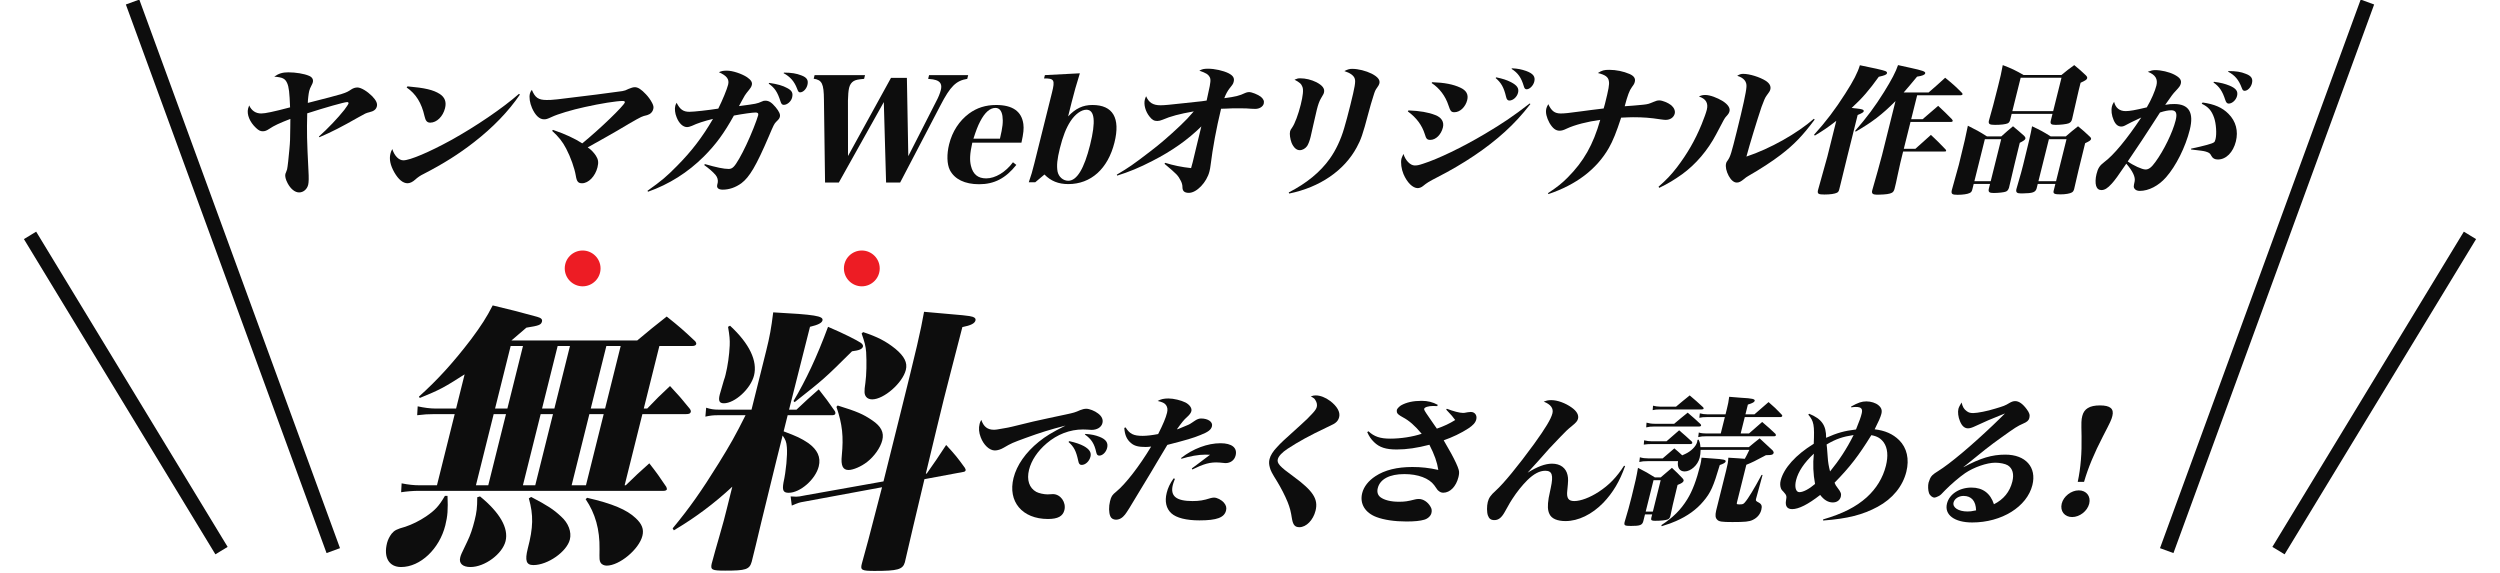 <svg width="349" height="80" viewBox="0 0 349 80" fill="none" xmlns="http://www.w3.org/2000/svg">
<g clip-path="url(#clip0_3535_65569)">
<path d="M18.509 0.283L46.526 76.866" stroke="#0D0D0D" stroke-width="2" stroke-miterlimit="10"/>
<path d="M4.194 32.859L30.923 76.864" stroke="#0D0D0D" stroke-width="2" stroke-miterlimit="10"/>
</g>
<g clip-path="url(#clip1_3535_65569)">
<path d="M330.491 0.283L302.474 76.866" stroke="#0D0D0D" stroke-width="2" stroke-miterlimit="10"/>
<path d="M344.806 32.859L318.077 76.864" stroke="#0D0D0D" stroke-width="2" stroke-miterlimit="10"/>
</g>
<path d="M44.576 19.16L44.52 19.062C45.781 17.937 47.163 16.482 48.069 15.337C48.4 14.89 48.622 14.56 48.651 14.444C48.681 14.328 48.6 14.25 48.46 14.25C48.08 14.25 45.346 15.026 42.888 15.822C42.82 18.5 42.844 19.528 43.059 23.798C43.123 24.826 43.103 25.466 43.021 25.796C42.866 26.417 42.355 26.864 41.755 26.864C41.175 26.864 40.576 26.379 40.154 25.583C39.88 25.078 39.761 24.593 39.838 24.283C39.853 24.224 39.853 24.224 39.951 23.992C40 23.875 40.059 23.72 40.078 23.642C40.151 23.351 40.322 21.779 40.4 20.828C40.505 19.683 40.499 19.548 40.523 17.685L40.534 16.598C38.984 17.2 38.237 17.549 37.611 17.976C37.203 18.247 36.984 18.325 36.684 18.325C36.344 18.325 36.113 18.209 35.74 17.859C34.863 17.044 34.429 15.977 34.632 15.162C34.652 15.084 34.706 14.948 34.784 14.716C35.12 15.453 35.703 15.841 36.463 15.841C37.023 15.841 38.141 15.608 40.496 14.987C40.414 12.911 40.338 12.173 40.083 11.591C39.797 10.97 39.461 10.796 38.285 10.699C38.917 10.252 39.455 10.097 40.255 10.097C41.275 10.097 42.467 10.291 43.134 10.582C43.571 10.757 43.769 11.087 43.672 11.475C43.633 11.63 43.633 11.63 43.476 11.941C43.333 12.193 43.22 12.484 43.167 12.697C43.075 13.066 42.972 13.959 42.971 14.366C48.225 13.027 48.225 13.027 49.04 12.484C49.304 12.309 49.608 12.212 49.888 12.212C50.408 12.212 51.257 12.736 51.963 13.435C52.518 14.017 52.712 14.444 52.61 14.851C52.503 15.278 52.181 15.531 51.567 15.666C51.053 15.802 51.053 15.802 50.053 16.365C47.629 17.743 46.344 18.403 44.576 19.16Z" fill="#0D0D0D"/>
<path d="M56.768 12.212L56.887 12.057C59.333 12.271 60.486 12.542 61.401 13.124C62.104 13.59 62.345 14.23 62.127 15.104C61.837 16.268 60.964 17.122 60.064 17.122C59.624 17.122 59.407 16.87 59.266 16.229C58.851 14.366 58.065 13.105 56.768 12.212ZM72.445 13.105L72.581 13.202C71.001 15.531 68.814 17.801 66.186 19.839C64.075 21.488 61.892 22.866 59.138 24.283C58.685 24.496 58.273 24.787 57.96 25.078C57.598 25.408 57.214 25.583 56.894 25.583C56.254 25.583 55.625 25.059 55.052 24.069C54.483 23.06 54.311 22.226 54.51 21.43C54.563 21.217 54.612 21.1 54.764 20.809C55.067 21.76 55.672 22.381 56.312 22.381C57.233 22.381 59.963 21.217 62.929 19.587C66.408 17.665 70.167 15.104 72.445 13.105Z" fill="#0D0D0D"/>
<path d="M77.078 18.267L77.192 18.131C78.887 18.713 80.162 19.295 81.283 20.013C83.716 18.034 87.114 14.754 87.23 14.289C87.259 14.172 87.139 14.095 86.919 14.095C86.079 14.095 83.852 14.444 81.606 14.948C79.829 15.337 77.864 15.919 76.977 16.346C76.39 16.617 76.24 16.656 75.94 16.656C75.3 16.656 74.72 16.093 74.272 15.084C73.956 14.347 73.844 13.59 73.975 13.066C74.023 12.872 74.097 12.736 74.246 12.542C74.695 13.629 75.152 13.959 76.312 13.959C77.152 13.959 77.232 13.959 83.241 13.202C86.508 12.775 86.508 12.775 86.882 12.717C87.281 12.639 87.306 12.62 87.76 12.406C88.118 12.251 88.398 12.173 88.638 12.173C89.058 12.173 89.54 12.484 90.171 13.163C90.504 13.512 90.817 13.939 91.046 14.386C91.234 14.754 91.261 14.968 91.198 15.22C91.121 15.531 90.938 15.783 90.659 15.938C90.45 16.055 90.3 16.093 89.876 16.191C89.537 16.268 88.631 16.773 86.163 18.247C85.442 18.655 84.083 19.451 82.043 20.576C82.475 20.848 82.903 21.294 83.192 21.741C83.522 22.265 83.58 22.672 83.411 23.351C83.096 24.613 82.154 25.583 81.254 25.583C80.714 25.583 80.512 25.35 80.38 24.516C80.212 23.506 79.664 21.935 79.039 20.751C78.526 19.761 77.975 19.082 77.078 18.267Z" fill="#0D0D0D"/>
<path d="M90.459 26.767L90.393 26.631C92.411 25.195 93.046 24.651 94.519 23.157C96.522 21.139 98.031 19.179 99.534 16.598C98.322 16.889 97.32 17.219 96.593 17.568C96.368 17.665 96.089 17.743 95.909 17.743C95.349 17.743 94.78 17.219 94.453 16.365C94.228 15.822 94.163 15.201 94.269 14.774C94.293 14.677 94.347 14.541 94.456 14.347C94.923 15.278 95.381 15.608 96.241 15.608C96.861 15.608 98.939 15.375 100.272 15.162C100.872 13.959 101.485 12.464 101.645 11.824C101.833 11.067 101.474 10.582 100.36 10.078C100.764 9.903 100.973 9.864 101.493 9.864C102.273 9.864 103.547 10.291 104.286 10.776C104.849 11.164 105.047 11.494 104.955 11.863C104.887 12.135 104.818 12.251 104.214 12.989C104.041 13.202 103.938 13.377 103.642 13.92C103.608 13.978 103.573 14.036 103.16 14.813C105.642 14.483 105.642 14.483 106.359 14.172C106.543 14.075 106.668 14.056 106.848 14.056C107.328 14.056 107.71 14.289 108.281 14.968C108.756 15.55 108.954 15.958 108.872 16.288C108.809 16.54 108.75 16.617 108.353 17.006C108.085 17.277 108.006 17.432 107.325 19.043C105.554 23.177 104.627 24.729 103.494 25.583C102.689 26.165 101.792 26.476 100.892 26.476C100.552 26.476 100.311 26.398 100.19 26.243C100.073 26.068 100.077 25.971 100.194 25.505C100.261 25.156 100.162 24.748 99.9 24.438C99.531 23.992 98.952 23.506 98.308 23.041L98.402 22.905C100.006 23.371 101.053 23.584 101.713 23.584C102.233 23.584 102.52 23.312 103.191 22.148C103.826 21.042 104.549 19.509 105.19 17.898C105.445 17.277 105.782 16.326 105.84 16.093C105.908 15.822 105.777 15.705 105.477 15.705C105.057 15.705 103.669 15.899 102.451 16.132C101.071 18.616 99.949 20.149 98.268 21.838C96.032 24.069 93.395 25.738 90.459 26.767ZM107.303 11.669L107.388 11.572C108.544 11.746 109.256 11.941 109.889 12.29C110.561 12.639 110.734 12.989 110.575 13.629C110.444 14.153 109.903 14.638 109.423 14.638C109.183 14.638 109.072 14.521 108.949 14.133C108.533 12.833 108.153 12.271 107.303 11.669ZM109.386 10.213L109.446 10.136C110.466 10.136 111.177 10.252 111.869 10.524C112.656 10.815 112.879 11.203 112.715 11.863C112.575 12.426 112.119 12.891 111.699 12.891C111.499 12.891 111.423 12.794 111.269 12.367C110.881 11.358 110.32 10.718 109.386 10.213Z" fill="#0D0D0D"/>
<path d="M123.38 14.25L117.098 25.486H115.178L115.022 13.92C115.003 11.669 114.749 11.164 113.593 10.99L113.718 10.485H120.758L120.628 11.009C119.769 11.087 119.474 11.145 119.17 11.32C118.862 11.514 118.649 11.805 118.538 12.251C118.437 12.659 118.387 13.338 118.373 14.036L118.383 21.779L124.382 10.873H126.602L126.798 21.799L130.635 14.269C131.004 13.59 131.225 13.027 131.341 12.562C131.52 11.844 131.311 11.397 130.664 11.184C130.424 11.106 130.118 11.048 129.568 11.009L129.699 10.485H135.159L135.028 11.009C133.465 11.261 132.671 12.038 131.284 14.716L125.658 25.486H123.698L123.38 14.25Z" fill="#0D0D0D"/>
<path d="M142.593 19.916H135.733C135.386 21.469 135.348 22.342 135.545 23.157C135.83 24.341 136.529 24.904 137.669 24.904C138.949 24.904 140.387 24.03 141.411 22.653L141.879 23.021C140.394 24.884 138.806 25.719 136.686 25.719C134.686 25.719 133.26 25.02 132.6 23.739C132.188 22.905 132.147 21.547 132.5 20.13C132.945 18.345 133.913 16.87 135.264 15.861C136.367 15.046 137.604 14.657 139.064 14.657C141.364 14.657 142.622 15.55 142.861 17.316C142.942 17.956 142.887 18.577 142.593 19.916ZM135.893 19.354H139.593C139.97 17.762 140.054 17.025 139.942 16.191C139.826 15.453 139.503 15.065 138.963 15.065C138.203 15.065 137.488 15.686 136.833 16.947C136.494 17.588 136.244 18.267 135.893 19.354Z" fill="#0D0D0D"/>
<path d="M145.807 24.36L144.516 25.447H143.616C143.967 24.438 144.113 23.933 144.394 22.808L146.856 12.93C147.297 11.164 147.175 10.931 145.75 10.951L145.866 10.485L150.749 10.233C150.228 11.921 149.956 12.853 149.598 14.289L149.109 16.249C150.17 15.123 151.186 14.657 152.506 14.657C155.366 14.657 156.431 16.482 155.579 19.897C154.665 23.565 152.293 25.699 149.133 25.699C147.753 25.699 146.699 25.272 145.807 24.36ZM151.661 15.317C150.941 15.317 150.086 15.938 149.44 16.928C148.818 17.898 148.382 19.004 147.956 20.712C147.574 22.245 147.496 23.118 147.633 23.933C147.784 24.69 148.409 25.234 149.129 25.234C150.329 25.234 151.345 23.565 152.177 20.227C152.995 16.947 152.821 15.317 151.661 15.317Z" fill="#0D0D0D"/>
<path d="M155.954 24.516L155.908 24.38C157.575 23.39 158.152 23.002 160.626 21.1C161.858 20.169 163.258 18.965 164.751 17.549C165.619 16.714 165.887 16.443 166.65 15.55C164.662 15.899 163.42 16.229 162.299 16.714C162.03 16.831 161.776 16.889 161.556 16.889C161.116 16.889 160.834 16.734 160.471 16.268C159.905 15.569 159.647 14.599 159.816 13.92C159.86 13.745 159.913 13.61 159.997 13.435C160.374 14.328 160.962 14.696 162.002 14.696C162.542 14.696 163.322 14.619 165.255 14.405C165.71 14.347 166.264 14.289 166.879 14.23C167.678 14.153 167.968 14.114 168.447 14.036C168.591 13.377 168.63 13.221 168.702 12.853C169.006 11.552 169.047 11.067 168.88 10.776C168.661 10.369 168.365 10.194 167.427 9.864C167.82 9.651 168.055 9.592 168.655 9.592C169.575 9.592 170.767 9.864 171.48 10.213C172.138 10.543 172.351 10.893 172.225 11.397C172.152 11.688 172.113 11.766 171.682 12.29C171.356 12.717 171.139 13.105 170.909 13.707C172.502 13.493 172.991 13.377 173.853 12.969C173.948 12.911 174.222 12.853 174.362 12.853C174.762 12.853 175.615 13.202 176.018 13.512C176.38 13.823 176.508 14.114 176.421 14.463C176.314 14.89 175.817 15.201 175.237 15.201C175.117 15.201 174.902 15.181 174.662 15.181C174.136 15.123 173.816 15.123 172.816 15.123C171.976 15.123 171.976 15.123 171.186 15.162C170.766 15.162 170.766 15.162 170.462 15.181C169.799 17.918 169.292 20.673 168.997 23.06C168.955 23.39 168.922 23.604 168.839 23.933C168.462 25.447 167.054 26.922 165.974 26.922C165.334 26.922 165.057 26.67 165.067 26.068C165.07 25.816 164.972 25.486 164.835 25.234C164.429 24.457 164.333 24.36 162.565 22.866L162.659 22.73C163.772 23.08 164.969 23.332 166.275 23.468C166.402 23.041 166.484 22.711 166.504 22.633C166.523 22.556 166.89 21.003 167.001 20.557C167.451 18.674 167.451 18.674 167.707 17.646C165.847 19.489 163.591 21.081 160.887 22.459C159.05 23.41 157.58 24.011 155.954 24.516Z" fill="#0D0D0D"/>
<path d="M180.713 11.126C181.071 10.97 181.201 10.931 181.501 10.931C182.261 10.931 183.053 11.126 183.766 11.475C184.614 11.921 184.963 12.367 184.828 12.911C184.779 13.105 184.779 13.105 184.4 13.745C184.192 14.095 184.016 14.56 183.828 15.317C183.745 15.647 183.586 16.365 183.331 17.471C183.152 18.267 183.032 18.83 182.959 19.121C182.834 19.625 182.653 20.11 182.49 20.363C182.238 20.731 181.84 20.964 181.44 20.964C180.98 20.964 180.592 20.596 180.311 19.955C180.107 19.412 180.001 18.713 180.093 18.345C180.136 18.17 180.171 18.112 180.388 17.801C180.764 17.258 181.238 15.996 181.582 14.619C181.891 13.377 181.984 12.523 181.821 12.135C181.668 11.708 181.421 11.494 180.713 11.126ZM179.97 27.019L179.909 26.864C182.408 25.583 184.32 24.011 185.645 22.148C186.475 20.984 187.192 19.47 187.649 17.879C187.887 17.083 188.169 16.035 188.512 14.657C189.141 12.135 189.265 11.397 189.127 10.99C188.998 10.543 188.47 10.175 187.673 9.922C188.131 9.689 188.37 9.612 188.77 9.612C189.61 9.612 190.682 9.884 191.501 10.291C192.35 10.737 192.683 11.164 192.562 11.649C192.519 11.824 192.45 11.941 192.262 12.212C191.99 12.581 191.936 12.717 191.727 13.396C191.473 14.172 191.279 14.871 191.017 15.841C190.256 18.733 189.983 19.509 189.396 20.576C187.648 23.817 184.248 26.146 179.97 27.019Z" fill="#0D0D0D"/>
<path d="M199.857 11.591L199.926 11.475C201.651 11.533 202.853 11.766 203.857 12.232C204.7 12.62 205.02 13.182 204.821 13.978C204.584 14.929 203.821 15.666 203.041 15.666C202.601 15.666 202.474 15.531 202.202 14.696C201.782 13.415 200.958 12.309 199.857 11.591ZM196.53 15.55L196.623 15.414C198.209 15.472 199.416 15.686 200.344 16.055C201.242 16.384 201.622 17.025 201.428 17.801C201.182 18.791 200.438 19.528 199.678 19.528C199.238 19.528 199.092 19.392 198.911 18.752C198.511 17.471 197.747 16.443 196.53 15.55ZM213.545 14.444L213.646 14.521C212.439 16.074 211.398 17.2 210.078 18.403C207.592 20.673 204.325 22.866 200.681 24.729C199.441 25.369 199.227 25.505 198.651 25.971C198.448 26.146 198.139 26.262 197.919 26.262C197.219 26.262 196.432 25.486 195.927 24.302C195.637 23.623 195.509 22.691 195.645 22.148C195.683 21.993 195.767 21.818 195.929 21.488C196.171 22.361 196.867 23.099 197.487 23.099C197.847 23.099 198.057 23.06 198.69 22.847C200.755 22.187 204.116 20.576 207.286 18.694C209.798 17.2 211.215 16.249 213.545 14.444ZM208.791 10.893L208.875 10.796C209.787 10.99 210.343 11.164 210.946 11.475C211.794 11.921 212.073 12.329 211.918 12.95C211.773 13.532 211.227 14.036 210.707 14.036C210.467 14.036 210.326 13.881 210.242 13.493C209.942 12.212 209.566 11.552 208.791 10.893ZM211.01 9.612L211.07 9.534C211.9 9.573 212.411 9.689 213.038 9.903C214.046 10.272 214.359 10.699 214.185 11.397C214.045 11.96 213.539 12.464 213.119 12.464C212.919 12.464 212.808 12.348 212.725 12.038C212.365 10.834 211.925 10.194 211.01 9.612Z" fill="#0D0D0D"/>
<path d="M216.151 27.097L216.105 26.961C217.373 26.126 218.048 25.583 218.822 24.807C221.088 22.536 222.408 20.207 223.394 16.734C221.636 16.967 219.82 17.432 218.71 17.956C218.276 18.17 217.997 18.247 217.717 18.247C217.177 18.247 216.759 17.918 216.308 17.161C215.897 16.404 215.731 15.705 215.866 15.162C215.91 14.987 215.964 14.851 216.141 14.541C216.584 15.492 217.037 15.841 217.877 15.841C218.397 15.841 218.972 15.783 220.814 15.531C222.078 15.356 222.138 15.356 223.871 15.143C223.954 14.89 223.978 14.793 224.056 14.483C224.559 12.464 224.688 11.785 224.6 11.339C224.525 10.757 224.102 10.446 223.065 10.194C223.637 9.825 223.936 9.748 224.656 9.748C225.616 9.748 226.643 9.961 227.491 10.33C228.103 10.602 228.336 10.951 228.22 11.417C228.152 11.688 228.083 11.805 227.782 12.212C227.485 12.6 227.206 13.318 226.809 14.832C227.233 14.813 228.867 14.677 229.382 14.619C230.081 14.541 230.171 14.502 230.819 14.23C231.222 14.056 231.392 14.017 231.652 14.017C232.072 14.017 232.87 14.347 233.287 14.677C233.7 15.026 233.889 15.472 233.792 15.861C233.662 16.384 233.174 16.734 232.534 16.734C232.354 16.734 232.199 16.714 231.774 16.656C230.387 16.443 229.386 16.365 227.966 16.365C227.546 16.365 227.262 16.384 226.312 16.423C225.639 18.48 225.169 19.645 224.597 20.654C222.897 23.623 220.035 25.796 216.151 27.097Z" fill="#0D0D0D"/>
<path d="M231.632 26.223L231.531 26.068C232.658 25.078 233.282 24.419 234.108 23.351C235.538 21.469 236.622 19.606 237.539 17.374C237.906 16.462 238.16 15.764 238.272 15.317C238.504 14.386 238.134 13.784 237.171 13.474C237.47 13.318 237.684 13.26 238.064 13.26C238.704 13.26 239.712 13.629 240.527 14.133C241.231 14.599 241.55 15.084 241.438 15.531C241.375 15.783 241.277 15.938 240.95 16.288C240.756 16.501 240.722 16.559 239.575 18.752C238.399 20.984 236.73 22.944 234.827 24.322C233.733 25.098 232.882 25.622 231.632 26.223ZM253.217 16.579L253.328 16.695C251.647 18.946 250.457 20.188 248.579 21.624C247.416 22.517 245.721 23.623 244.019 24.593C243.785 24.729 243.686 24.807 243.482 24.981C243.03 25.35 242.776 25.486 242.456 25.486C242.056 25.486 241.658 25.156 241.328 24.554C240.988 23.914 240.848 23.274 240.964 22.808C241.003 22.653 241.007 22.633 241.22 22.342C241.571 21.818 241.697 21.391 242.466 18.306C243.299 14.968 243.761 12.872 243.805 12.135C243.874 11.378 243.424 10.854 242.512 10.582C242.845 10.369 243.06 10.31 243.36 10.31C244.24 10.31 245.669 10.757 246.498 11.281C247.031 11.63 247.249 12.038 247.138 12.484C247.085 12.697 246.981 12.872 246.595 13.377C246.417 13.61 246.226 14.056 245.908 14.929C245.289 16.773 244.208 20.305 243.801 21.857C247.092 20.77 250.909 18.616 253.217 16.579Z" fill="#0D0D0D"/>
<path d="M262.744 21.605L264.612 14.114C262.742 15.996 261.336 17.064 259.047 18.383L258.976 18.267C260.601 16.404 261.738 14.89 263.006 12.853C264.077 11.126 264.648 10.039 264.965 9.088C265.741 9.263 266.347 9.398 266.728 9.476C268.396 9.845 268.822 9.981 268.759 10.233C268.706 10.446 268.392 10.582 267.623 10.699C266.737 11.766 266.42 12.154 265.752 12.911H269.232C270.274 12.018 270.587 11.727 271.544 10.854C272.642 11.746 272.954 12.018 273.912 12.989C273.968 13.085 273.978 13.124 273.969 13.163C273.949 13.241 273.835 13.299 273.735 13.299H267.635L266.803 16.637H268.403C269.366 15.822 269.649 15.569 270.567 14.774C271.409 15.569 271.671 15.802 272.483 16.637C272.574 16.753 272.614 16.831 272.595 16.909C272.58 16.967 272.486 17.025 272.386 17.025H266.706L265.772 20.77H267.392C268.141 20.091 268.866 19.431 269.556 18.83C270.463 19.683 270.735 19.955 271.608 20.867C271.664 20.964 271.694 21.003 271.679 21.061C271.66 21.139 271.595 21.158 271.355 21.158H265.675L265.564 21.605C265.322 22.575 265.293 22.691 264.879 24.593C264.682 25.544 264.682 25.544 264.469 26.398C264.381 26.67 264.287 26.805 264.123 26.902C263.819 27.077 263.24 27.155 262.295 27.174C262.195 27.174 262.195 27.174 261.995 27.174C261.975 27.174 261.975 27.174 261.955 27.174C261.455 27.174 261.259 27 261.351 26.631C261.356 26.611 261.365 26.573 261.38 26.514C261.778 25.156 262.55 22.381 262.744 21.605ZM253.352 18.927L253.241 18.81C254.866 17.025 256.206 15.259 257.588 13.085C258.768 11.242 259.314 10.175 259.64 9.107C261.508 9.476 262.851 9.787 263.197 9.922C263.377 10 263.453 10.097 263.424 10.213C263.371 10.427 263.127 10.524 262.278 10.718C260.929 12.6 259.973 13.707 258.494 15.065C259.701 15.201 259.891 15.24 260.052 15.317C260.142 15.356 260.198 15.453 260.178 15.531C260.14 15.686 259.931 15.802 259.328 16.055L257.881 21.857L256.933 25.738C256.89 25.913 256.837 26.126 256.759 26.437C256.691 26.709 256.602 26.825 256.443 26.902C256.144 27.058 255.5 27.155 254.68 27.155C253.86 27.155 253.684 27.058 253.785 26.573C254.091 25.505 254.091 25.505 255.101 21.857L256.344 16.87C255.202 17.762 254.6 18.17 253.352 18.927Z" fill="#0D0D0D"/>
<path d="M280.826 15.899L280.623 16.714C280.551 17.006 280.437 17.141 280.277 17.219C279.984 17.355 279.304 17.432 278.504 17.432C277.744 17.432 277.573 17.316 277.64 16.889C278.092 15.317 278.387 14.211 278.91 12.115C279.287 10.602 279.37 10.272 279.585 9.088C280.899 9.592 281.29 9.787 282.481 10.466H287.781C288.536 9.845 288.784 9.651 289.565 9.088C290.31 9.709 290.526 9.884 291.171 10.505C291.348 10.679 291.399 10.796 291.365 10.931C291.322 11.106 291.172 11.223 290.45 11.552C290.334 12.018 290.237 12.406 290.179 12.639C290.097 12.969 289.788 14.289 289.267 16.617C289.18 16.967 289.046 17.102 288.777 17.219C288.488 17.335 287.624 17.432 286.964 17.432C286.344 17.432 286.198 17.297 286.28 16.889L286.526 15.899H280.826ZM282.084 10.854L280.923 15.511H286.623L287.784 10.854H282.084ZM275.528 25.68L275.344 26.417C275.267 26.728 275.178 26.844 274.973 26.941C274.675 27.097 273.99 27.194 273.27 27.194C272.51 27.194 272.359 27.077 272.47 26.553C273.373 23.332 273.383 23.293 273.46 22.983C274.162 20.169 274.524 18.558 274.715 17.549C275.925 18.151 276.277 18.345 277.383 19.043H279.383C280.082 18.403 280.306 18.228 281.016 17.627C281.731 18.209 281.922 18.403 282.532 18.927C282.708 19.101 282.774 19.237 282.745 19.354C282.706 19.509 282.533 19.645 281.96 19.936C281.549 21.585 281.017 23.798 280.452 26.223C280.34 26.514 280.246 26.65 280.022 26.747C279.798 26.844 279.013 26.941 278.333 26.941C277.733 26.941 277.562 26.825 277.624 26.417L277.808 25.68H275.528ZM277.086 19.431L275.625 25.292H277.905L279.366 19.431H277.086ZM284.468 25.68L284.308 26.32C284.138 26.844 283.784 26.98 282.359 27C282.299 27 282.259 27 282.219 27C282.159 27 282.119 27 282.099 27C281.559 27 281.398 26.844 281.484 26.417C282.165 24.089 282.257 23.72 282.426 23.041C283.166 20.072 283.495 18.674 283.676 17.627C284.875 18.189 285.227 18.383 286.283 19.043H288.383C289.147 18.383 289.375 18.189 290.096 17.627C290.841 18.247 291.057 18.422 291.703 19.043C291.884 19.198 291.935 19.315 291.911 19.412C291.867 19.587 291.698 19.703 291.085 19.994C290.461 22.497 289.78 25.311 289.544 26.417C289.466 26.65 289.397 26.767 289.233 26.864C288.974 27.019 288.345 27.135 287.645 27.135C286.805 27.135 286.609 27.038 286.681 26.67L286.928 25.68H284.468ZM286.026 19.431L284.565 25.292H287.025L288.486 19.431H286.026Z" fill="#0D0D0D"/>
<path d="M309 11.514L309.064 11.417C310.07 11.552 310.576 11.688 311.213 11.941C312.157 12.329 312.455 12.736 312.291 13.396C312.145 13.978 311.604 14.463 311.124 14.463C310.904 14.463 310.763 14.308 310.65 13.959C310.255 12.736 309.835 12.096 309 11.514ZM311.037 10L311.097 9.922C312.117 9.922 312.832 10.019 313.52 10.31C314.307 10.602 314.531 10.99 314.366 11.649C314.231 12.193 313.77 12.678 313.35 12.678C313.17 12.678 313.054 12.581 312.951 12.271C312.517 11.126 312.007 10.524 311.037 10ZM298.921 16.404C297.402 17.122 297.402 17.122 296.824 17.432C296.521 17.607 296.326 17.665 296.126 17.665C295.686 17.665 295.319 17.374 295.069 16.773C294.778 16.093 294.687 15.414 294.837 14.813C294.886 14.619 294.96 14.483 295.127 14.211C295.334 15.065 295.883 15.511 296.743 15.511C297.303 15.511 298.077 15.375 299.694 14.987C300.315 13.939 300.84 12.717 301.033 11.941C301.261 11.028 300.891 10.427 299.832 10.019C300.296 9.845 300.53 9.787 300.87 9.787C301.71 9.787 302.788 10.039 303.516 10.408C304.294 10.815 304.567 11.164 304.441 11.669C304.369 11.96 304.27 12.115 303.725 12.697C303.318 13.124 303.224 13.26 302.261 14.638C302.825 14.541 303.03 14.521 303.53 14.521C305.57 14.521 306.295 15.705 305.695 18.112C305.095 20.518 303.772 23.177 302.38 24.748C301.345 25.932 299.966 26.65 298.706 26.65C298.406 26.65 298.15 26.553 298.014 26.379C297.827 26.165 297.831 26.068 297.995 25.331C298.125 24.729 297.748 23.914 296.834 22.847C295.664 24.574 295.238 25.156 294.797 25.641C294.218 26.282 293.815 26.534 293.355 26.534C292.995 26.534 292.743 26.34 292.62 25.952C292.497 25.564 292.521 24.904 292.671 24.302C292.875 23.487 293.106 23.118 293.747 22.633C295.069 21.663 296.906 19.431 298.921 16.404ZM297.032 22.536C297.776 23.08 299.031 23.662 299.511 23.662C299.971 23.662 300.344 23.371 300.892 22.614C302.074 21.003 303.303 18.48 303.719 16.811C303.966 15.822 303.792 15.395 303.112 15.395C302.672 15.395 302.188 15.492 301.535 15.705C301.115 16.346 301.115 16.346 300.394 17.471C299.062 19.528 299.062 19.528 297.032 22.536ZM307.36 14.483L307.483 14.308C309.125 14.541 310.229 15.007 311.106 15.899C312.13 16.928 312.491 18.286 312.128 19.742C311.746 21.275 310.759 22.265 309.619 22.265C309.179 22.265 308.898 22.109 308.72 21.779C308.517 21.391 308.416 21.314 307.915 21.158C307.579 21.061 307.209 21.023 305.868 20.867L305.877 20.751C307.714 20.363 308.831 20.052 309.055 19.878C309.174 19.8 309.218 19.703 309.291 19.412C309.47 18.694 309.373 17.238 309.091 16.443C308.743 15.434 308.273 14.91 307.36 14.483Z" fill="#0D0D0D"/>
<path d="M136.991 58.615C137.299 59.546 137.848 59.992 138.728 59.992C139.008 59.992 139.172 59.973 140.326 59.76C140.91 59.663 140.91 59.663 144.233 58.847C144.762 58.731 148.086 57.994 148.8 57.858C149.898 57.625 150.092 57.567 150.79 57.256C151.059 57.14 151.398 57.062 151.638 57.062C152.078 57.062 152.826 57.353 153.294 57.722C153.817 58.11 154.021 58.576 153.9 59.061C153.755 59.643 153.163 60.012 152.383 60.012C152.243 60.012 152.028 59.992 151.772 59.973C151.537 59.954 151.337 59.954 151.177 59.954C149.357 59.954 147.588 60.633 146.113 61.894C144.843 62.981 143.983 64.262 143.654 65.581C143.301 66.998 143.68 68.124 144.665 68.667C145.036 68.861 145.738 69.016 146.238 69.016C146.338 69.016 146.478 69.016 146.643 68.997C146.787 68.977 146.887 68.977 146.987 68.977C148.047 68.977 148.862 70.122 148.591 71.209C148.378 72.063 147.681 72.451 146.301 72.451C142.701 72.451 140.666 70.025 141.489 66.726C141.934 64.941 143.179 63.156 145.032 61.661C146.005 60.885 146.786 60.4 148.753 59.41C146.552 59.973 145.206 60.4 143.182 61.137C141.333 61.817 141.223 61.855 140.123 62.496C139.701 62.748 139.247 62.884 138.887 62.884C138.127 62.884 137.315 62.127 136.906 61.04C136.651 60.381 136.601 59.779 136.756 59.158C136.799 58.983 136.848 58.867 136.991 58.615ZM149.162 61.7L149.271 61.584C150.143 61.778 150.824 62.011 151.317 62.282C152.105 62.729 152.374 63.175 152.229 63.757C152.069 64.398 151.524 64.902 151.004 64.902C150.724 64.902 150.602 64.747 150.524 64.339C150.227 62.962 149.933 62.379 149.162 61.7ZM151.443 60.652L151.523 60.575C152.368 60.633 152.899 60.749 153.501 60.982C154.394 61.331 154.733 61.817 154.554 62.535C154.409 63.117 153.928 63.602 153.468 63.602C153.228 63.602 153.117 63.486 153.039 63.156C152.779 61.953 152.363 61.293 151.443 60.652Z" fill="#0D0D0D"/>
<path d="M156.951 59.74L157.13 59.663C157.703 60.575 158.235 60.846 159.515 60.846C160.095 60.846 160.879 60.749 161.678 60.594C162.386 59.197 162.739 58.343 162.918 57.625C163.034 57.159 162.976 56.829 162.769 56.538C162.557 56.267 162.291 56.131 161.609 55.975C162.052 55.723 162.476 55.626 163.116 55.626C163.836 55.626 164.873 55.878 165.496 56.189C166.079 56.499 166.418 56.985 166.316 57.392C166.253 57.644 166.07 57.897 165.683 58.246C165.301 58.576 164.984 58.964 164.307 59.915L164.322 59.934C164.382 59.934 164.382 59.934 165.722 59.371C166.056 59.236 166.101 59.216 166.897 58.673C167.135 58.518 167.42 58.421 167.66 58.421C168.66 58.421 169.339 58.906 169.189 59.507C169.068 59.992 168.67 60.303 167.584 60.73C166.473 61.176 165.739 61.39 162.96 62.108C162.521 62.826 162.521 62.826 161.451 64.63C160.791 65.756 160.791 65.756 158.99 68.725C157.748 70.821 157.323 71.481 157.056 71.83C156.675 72.315 156.257 72.548 155.777 72.548C155.417 72.548 155.106 72.354 154.998 72.063C154.784 71.558 154.772 70.724 154.961 69.967C155.13 69.288 155.258 69.094 155.835 68.628C157.116 67.58 159.03 65.116 160.702 62.341C160.333 62.379 160.188 62.399 159.948 62.399C158.948 62.399 158.382 62.263 157.918 61.875C157.319 61.39 157.019 60.749 156.951 59.74ZM164.916 64.048L164.885 63.932C166.55 62.632 168.578 61.875 170.378 61.875C171.978 61.875 172.759 62.515 172.493 63.583C172.328 64.242 171.786 64.65 171.066 64.65C170.986 64.65 170.986 64.65 170.246 64.572C170.091 64.553 169.931 64.553 169.771 64.553C169.171 64.553 168.626 64.65 168.013 64.863C167.619 64.999 167.51 65.038 166.444 65.543L166.383 65.387C166.676 65.174 166.676 65.174 167.068 64.883L168.917 63.486C168.642 63.466 168.422 63.466 168.262 63.466C167.322 63.466 166.108 63.68 164.916 64.048ZM163.834 66.784L164.02 66.843C163.853 67.27 163.78 67.483 163.727 67.697C163.34 69.249 164.186 69.948 166.466 69.948C167.406 69.948 168.03 69.851 168.987 69.54C169.157 69.501 169.326 69.463 169.466 69.463C169.906 69.463 170.509 69.773 170.867 70.181C171.16 70.53 171.258 70.86 171.157 71.267C170.91 72.257 169.873 72.645 167.433 72.645C165.613 72.645 164.22 72.296 163.52 71.655C162.804 70.996 162.571 70.006 162.871 68.803C163.045 68.104 163.306 67.541 163.834 66.784Z" fill="#0D0D0D"/>
<path d="M182.989 55.335C183.318 55.219 183.443 55.199 183.683 55.199C184.303 55.199 185.05 55.49 185.689 55.975C186.665 56.713 187.122 57.528 186.948 58.227C186.871 58.537 186.703 58.809 186.479 58.983C186.301 59.139 186.136 59.236 185.14 59.701C182.804 60.807 181.252 61.661 179.745 62.651C178.979 63.156 178.488 63.68 178.382 64.106C178.242 64.669 178.63 65.116 180.562 66.513C183.319 68.531 184.053 69.676 183.652 71.287C183.323 72.606 182.356 73.596 181.396 73.596C180.796 73.596 180.528 73.305 180.372 72.49C180.177 71.267 180.079 70.937 179.752 70.084C179.379 69.171 178.84 68.124 178.273 67.192C177.558 66.047 177.37 65.678 177.272 65.271C177.143 64.825 177.13 64.475 177.227 64.087C177.357 63.563 177.718 63 178.288 62.399C178.942 61.7 178.942 61.7 181.652 59.255C182.292 58.692 182.773 58.207 183.268 57.664C183.6 57.295 183.758 57.062 183.821 56.81C183.894 56.519 183.836 56.189 183.649 55.898C183.496 55.626 183.461 55.607 182.989 55.335Z" fill="#0D0D0D"/>
<path d="M201.889 57.179L201.978 57.062C202.891 57.411 203.753 57.644 204.233 57.644C204.393 57.644 204.393 57.644 204.917 57.547C205.002 57.528 205.207 57.508 205.327 57.508C205.887 57.508 206.231 57.974 206.086 58.556C205.974 59.003 205.642 59.371 204.996 59.798C203.992 60.458 202.722 61.06 201.54 61.467L202.57 63.272C203.118 64.281 203.51 65.116 203.634 65.581C203.722 65.873 203.704 66.183 203.598 66.61C203.274 67.91 202.436 68.783 201.476 68.783C201.216 68.783 201 68.686 200.788 68.492C200.703 68.434 200.703 68.434 200.217 67.735C199.499 66.765 197.964 66.183 196.044 66.183C193.984 66.183 192.65 66.882 192.336 68.143C192.2 68.686 192.334 69.113 192.701 69.404C193.239 69.812 194.161 70.045 195.281 70.045C196.101 70.045 196.496 69.987 197.564 69.715C197.713 69.676 197.898 69.657 198.078 69.657C198.678 69.657 199.332 70.084 199.692 70.724C199.879 71.015 199.907 71.306 199.825 71.636C199.723 72.044 199.311 72.412 198.837 72.548C198.254 72.723 197.474 72.8 196.334 72.8C194.714 72.8 193.228 72.587 192.149 72.179C190.559 71.578 189.794 70.316 190.161 68.842C190.384 67.949 191.032 67.114 192.012 66.474C193.305 65.62 195.031 65.193 197.171 65.193C198.391 65.193 199.482 65.31 200.789 65.601C200.62 64.514 200.257 63.486 199.545 62.088C197.834 62.535 196.381 62.748 194.981 62.748C193.461 62.748 192.573 62.457 191.817 61.72C191.383 61.293 191.135 60.924 190.865 60.322L191.034 60.206C191.831 60.943 192.658 61.234 194.058 61.234C195.538 61.234 197.201 60.982 198.467 60.555C197.513 59.41 196.707 58.712 195.858 58.265C195.296 57.955 195.079 57.78 195.012 57.567C194.992 57.489 194.985 57.276 195 57.217C195.043 57.043 195.336 56.752 195.574 56.596C196.321 56.169 197.274 55.956 198.454 55.956C199.314 55.956 200.011 56.131 200.714 56.519L200.63 56.694C200.47 56.694 200.195 56.674 200.055 56.674C199.415 56.674 198.871 56.849 198.818 57.062C198.784 57.198 198.851 57.334 199.498 58.265C200.04 59.061 200.04 59.061 200.247 59.352C200.424 59.604 200.424 59.604 200.586 59.837C201.593 59.488 202.341 59.139 203.146 58.634C202.772 58.13 202.727 58.071 201.889 57.179Z" fill="#0D0D0D"/>
<path d="M226.715 65.019L226.865 65.057C226.108 67.212 225.156 68.783 223.827 70.181C222.241 71.811 220.329 72.742 218.549 72.742C217.409 72.742 216.611 72.412 216.311 71.772C216.046 71.228 216.021 70.608 216.197 69.501C216.235 69.269 216.235 69.269 216.495 68.065C216.87 66.319 216.68 65.717 215.72 65.717C214.94 65.717 214.114 66.144 213.211 67.037C212.492 67.755 211.77 68.647 211.118 69.657C210.861 70.045 210.861 70.045 210.034 71.52C209.605 72.276 209.183 72.606 208.623 72.606C208.123 72.606 207.871 72.412 207.707 71.947C207.554 71.52 207.551 70.646 207.692 70.084C207.837 69.501 208.114 69.113 208.808 68.492C209.89 67.522 211.93 65.038 214.149 61.991C215.771 59.74 216.52 58.498 216.719 57.703C216.893 57.004 216.473 56.441 215.505 56.072C215.949 55.898 216.138 55.859 216.578 55.859C217.418 55.859 218.537 56.267 219.402 56.888C220.116 57.392 220.421 57.935 220.29 58.459C220.212 58.77 220.014 59.003 219.463 59.449C218.837 59.954 218.52 60.264 217.816 61.002C216.304 62.574 216.304 62.574 214.769 64.32C213.832 65.349 213.832 65.349 213.253 65.989C214.625 65.135 215.707 64.728 216.667 64.728C217.827 64.728 218.617 65.329 218.83 66.319C218.94 66.843 218.932 67.115 218.793 68.473C218.667 69.54 218.946 69.948 219.766 69.948C220.666 69.948 221.947 69.463 223.14 68.686C224.617 67.735 225.698 66.61 226.715 65.019Z" fill="#0D0D0D"/>
<path d="M230.091 63.99H232.111C232.801 63.389 233.029 63.194 233.739 62.593C234.268 63.039 234.268 63.039 234.837 63.563C234.972 63.505 234.972 63.505 235.221 63.389C236.053 63.02 236.767 62.321 236.922 61.7C236.941 61.623 236.965 61.526 236.974 61.409L237.124 61.37C237.307 61.758 237.333 61.894 237.383 62.418H244.143C244.798 61.875 245.002 61.7 245.648 61.196C246.444 61.933 246.706 62.166 247.467 62.884C247.588 63.039 247.624 63.136 247.595 63.253C247.575 63.33 247.496 63.408 247.426 63.447C247.337 63.486 247.187 63.524 247.047 63.524C246.927 63.524 246.742 63.544 246.522 63.544C245.044 64.339 244.566 64.572 243.788 64.883L242.482 70.122C242.414 70.394 242.449 70.413 242.849 70.413C243.269 70.413 243.379 70.375 243.577 70.142C244.048 69.618 244.94 68.124 245.915 66.299H246.055L245.148 69.618C245.148 69.618 245.143 69.637 245.138 69.657C245.08 69.889 245.141 69.967 245.497 70.142C245.919 70.375 246.016 70.627 245.881 71.17C245.726 71.791 245.3 72.296 244.668 72.587C244.189 72.82 243.615 72.878 241.835 72.878C240.355 72.878 239.949 72.82 239.702 72.529C239.465 72.276 239.427 71.947 239.572 71.287C239.823 70.278 239.823 70.278 240.031 69.443L240.965 65.698C241.217 64.689 241.24 64.514 241.275 63.893C242.496 63.971 242.931 63.99 243.576 64.048C243.837 63.563 243.946 63.369 244.206 62.806H237.406C237.39 63.272 237.362 63.544 237.27 63.913C237.019 64.922 236.036 65.814 235.176 65.814C234.476 65.814 234.112 65.271 234.254 64.378H229.994C229.494 64.378 229.249 64.398 228.845 64.495L228.93 63.835C229.301 63.951 229.671 63.99 230.091 63.99ZM243.665 57.838H244.925C245.769 57.101 246.047 56.868 246.891 56.131C247.711 56.849 247.958 57.062 248.685 57.838C248.781 57.935 248.821 58.013 248.807 58.071C248.787 58.149 248.668 58.227 248.568 58.227H243.568L242.997 60.516H244.157C244.926 59.837 245.184 59.604 245.999 58.906C246.84 59.624 247.086 59.837 247.863 60.575C247.898 60.672 247.924 60.73 247.914 60.769C247.895 60.846 247.8 60.905 247.7 60.905H238.14C237.72 60.905 237.475 60.924 237.071 61.021L237.151 60.381C237.467 60.478 237.837 60.516 238.237 60.516H240.217L240.788 58.227H238.228C237.848 58.227 237.583 58.246 237.224 58.324L237.299 57.703C237.674 57.8 237.945 57.838 238.325 57.838H240.885L241.078 57.062C241.248 56.383 241.305 56.072 241.394 55.393C242.14 55.452 242.71 55.49 243.08 55.529C244.601 55.607 245.017 55.704 244.954 55.956C244.91 56.131 244.697 56.267 244.003 56.48L243.665 57.838ZM230.71 57.256L230.765 56.635C231.045 56.713 231.431 56.771 231.791 56.771H233.971C234.805 56.072 235.058 55.859 235.883 55.199C236.709 55.898 236.955 56.111 237.751 56.849C237.812 56.926 237.838 56.985 237.823 57.043C237.804 57.12 237.714 57.159 237.534 57.159H231.694C231.254 57.159 231.049 57.179 230.71 57.256ZM229.81 59.663L229.854 59.003C230.21 59.1 230.556 59.158 230.976 59.158H233.716C234.525 58.479 234.803 58.246 235.603 57.606C236.393 58.285 236.64 58.498 237.386 59.197C237.462 59.294 237.487 59.352 237.473 59.41C237.453 59.488 237.339 59.546 237.219 59.546H230.879C230.419 59.546 230.234 59.566 229.81 59.663ZM229.47 62.069L229.52 61.467C229.936 61.564 230.226 61.603 230.586 61.603H232.646C233.435 60.924 233.669 60.711 234.408 60.07C235.199 60.749 235.446 60.963 236.176 61.642C236.232 61.739 236.258 61.797 236.243 61.855C236.224 61.933 236.109 61.991 235.969 61.991H230.489C230.129 61.991 229.904 62.011 229.47 62.069ZM229.641 71.811L229.399 72.781C229.248 73.305 228.959 73.421 227.679 73.421C226.799 73.421 226.699 73.344 226.79 72.897C227.286 71.228 227.456 70.627 227.78 69.327C228.279 67.328 228.467 66.493 228.662 65.31C229.726 65.853 230.043 66.028 231.028 66.649H231.828C232.493 66.067 232.717 65.892 233.402 65.31C234.082 65.95 234.294 66.144 234.894 66.784C235.02 66.92 235.056 67.017 235.027 67.134C234.979 67.328 234.74 67.483 234.187 67.697C233.496 70.549 233.418 70.86 233.188 72.024C233.12 72.296 233.006 72.432 232.827 72.509C232.558 72.626 231.858 72.703 231.038 72.703C230.578 72.703 230.458 72.626 230.51 72.335L230.641 71.811H229.641ZM230.831 67.037L229.738 71.423H230.738L231.831 67.037H230.831ZM231.97 73.46L231.928 73.305C233.55 72.257 234.641 71.17 235.548 69.695C236.254 68.55 236.822 67.076 237.364 64.902C237.46 64.514 237.479 64.359 237.535 63.893C238.221 63.951 238.771 63.99 239.106 64.01C240.622 64.106 240.963 64.184 240.9 64.436C240.861 64.592 240.582 64.747 240.079 64.922C239.194 67.91 238.816 68.783 237.771 70.006C236.83 71.132 235.563 72.044 233.969 72.742C233.406 72.994 232.967 73.15 231.97 73.46Z" fill="#0D0D0D"/>
<path d="M252.435 57.877L252.564 57.761C254.305 58.479 254.942 59.371 254.927 61.118C256.456 60.439 257.449 60.148 259.097 59.954C259.622 58.654 259.758 58.265 259.889 57.741C260.058 57.062 259.841 56.81 259.061 56.81C258.841 56.81 258.716 56.829 258.427 56.868L258.416 56.752C259.391 56.208 259.895 56.034 260.555 56.034C261.175 56.034 261.861 56.247 262.239 56.577C262.652 56.926 262.765 57.276 262.639 57.78C262.528 58.227 262.214 58.925 261.702 59.934C263.123 60.09 264.243 60.575 265.125 61.448C266.199 62.515 266.567 64.087 266.126 65.853C265.618 67.891 264.208 69.618 262.127 70.743C260.047 71.869 257.911 72.412 254.508 72.665L254.507 72.509C257.245 71.714 259.102 70.763 260.596 69.424C261.941 68.201 262.854 66.707 263.274 65.019C263.613 63.66 263.514 62.535 262.967 61.758C262.548 61.196 262.08 60.905 261.239 60.749C259.433 63.66 258.251 65.193 256.104 67.386C256.212 67.677 256.298 67.813 256.54 68.124C256.965 68.667 257.077 68.939 256.98 69.327C256.855 69.831 256.437 70.142 255.857 70.142C255.217 70.142 254.624 69.793 254.098 69.094C252.409 70.413 251.105 71.073 250.185 71.073C249.485 71.073 249.191 70.646 249.33 69.851C249.44 69.249 249.409 69.133 248.97 68.647C248.728 68.415 248.717 68.376 248.636 68.221C248.498 67.891 248.48 67.483 248.582 67.076C249.012 65.349 250.697 63.486 253.199 61.953C253.312 59.333 253.223 58.809 252.435 57.877ZM253.215 63.33C251.861 64.592 251.031 65.834 250.731 67.037C250.494 67.988 250.695 68.706 251.195 68.706C251.735 68.706 252.566 68.259 253.381 67.561C253.124 66.183 253.057 64.766 253.215 63.33ZM254.995 62.05C255.043 62.418 255.043 62.418 255.15 63.835C255.195 64.534 255.285 65.057 255.476 65.814C256.743 64.262 257.805 62.651 258.764 60.73C257.246 60.963 256.308 61.273 254.995 62.05Z" fill="#0D0D0D"/>
<path d="M279.864 57.761L279.849 57.741C279.829 57.741 279.829 57.741 279.829 57.741C279.809 57.741 279.804 57.761 279.784 57.761C279.764 57.761 279.764 57.761 279.45 57.897C278.055 58.44 277.088 58.867 275.753 59.488C275.32 59.701 274.976 59.798 274.736 59.798C274.256 59.798 273.878 59.468 273.608 58.789C273.368 58.227 273.282 57.528 273.393 57.082C273.447 56.868 273.604 56.558 273.836 56.189C273.996 56.829 274.164 57.12 274.571 57.411C274.843 57.606 275.068 57.664 275.468 57.664C276.028 57.664 277.436 57.392 278.543 57.043C279.71 56.694 279.93 56.616 280.497 56.267C280.825 56.072 281.064 55.995 281.324 55.995C281.844 55.995 282.388 56.383 282.939 57.14C283.313 57.644 283.401 57.935 283.294 58.362C283.212 58.692 282.979 58.906 282.421 59.139C281.633 59.488 281.35 59.663 279.352 61.099C277.846 62.166 276.723 63.059 274.111 65.193L274.126 65.213C276.461 63.951 278.062 63.466 279.942 63.466C282.782 63.466 284.341 65.232 283.722 67.716C282.967 70.743 279.44 72.936 275.32 72.936C272.84 72.936 271.407 71.869 271.798 70.297C272.127 68.977 273.535 68.065 275.215 68.065C276.795 68.065 277.856 68.861 278.354 70.394C279.704 69.715 280.565 68.667 280.923 67.231C281.184 66.183 280.963 65.387 280.289 64.96C279.942 64.747 279.201 64.592 278.541 64.592C277.361 64.592 275.541 65.232 274.338 66.047C273.543 66.591 272.321 67.638 271.543 68.434C270.998 69.016 270.918 69.094 270.685 69.23C270.496 69.346 270.166 69.463 270.046 69.463C269.766 69.463 269.399 69.171 269.286 68.822C269.153 68.473 269.127 67.774 269.224 67.386C269.244 67.308 269.302 67.153 269.42 66.843C269.601 66.435 269.79 66.241 270.571 65.756C272.202 64.747 275.137 62.282 278.202 59.371C278.778 58.828 279.601 58.013 279.79 57.819L279.814 57.8C279.819 57.78 279.839 57.78 279.839 57.78C279.844 57.761 279.844 57.761 279.864 57.761ZM275.861 71.248C275.83 69.928 275.205 69.23 274.105 69.23C273.445 69.23 272.848 69.618 272.717 70.142C272.543 70.84 273.383 71.403 274.663 71.403C275.023 71.403 275.207 71.384 275.861 71.248Z" fill="#0D0D0D"/>
<path d="M290.933 67.27H290.053C290.472 65.271 290.63 63.272 290.585 60.885C290.543 58.886 290.546 58.634 290.687 58.071C290.938 57.062 291.714 56.596 293.154 56.596C294.594 56.596 295.138 57.062 294.887 58.071C294.746 58.634 294.628 58.867 293.585 60.885C292.35 63.272 291.512 65.271 290.933 67.27ZM290.198 68.454C291.258 68.454 291.91 69.288 291.654 70.316C291.397 71.345 290.329 72.179 289.269 72.179C288.209 72.179 287.557 71.345 287.818 70.297C288.07 69.288 289.138 68.454 290.198 68.454Z" fill="#0D0D0D"/>
<path d="M61 67.746L63.477 57.81H60.637C59.717 57.81 59.267 57.849 58.238 57.965L58.308 56.724C59.219 56.917 60.03 57.034 60.83 57.034H63.67L64.861 52.26C61.956 54.123 61.359 54.434 58.598 55.559L58.486 55.365C61.166 52.959 63.327 50.552 65.76 47.37C67.204 45.429 67.924 44.304 68.781 42.635C71.496 43.295 72.328 43.489 74.984 44.226C75.545 44.381 75.737 44.575 75.659 44.886C75.543 45.352 75.234 45.468 73.486 45.74C72.573 46.516 72.315 46.749 71.401 47.525H88.961C90.729 46.05 91.285 45.584 93.073 44.187C94.875 45.623 95.399 46.089 97.052 47.642C97.174 47.797 97.215 47.952 97.195 48.03C97.157 48.185 96.968 48.301 96.648 48.301H92.048L89.87 57.034H90.35C91.649 55.675 92.076 55.249 93.534 53.89C94.765 55.21 95.139 55.637 96.27 57.034C96.422 57.228 96.463 57.383 96.434 57.5C96.376 57.733 96.197 57.81 95.757 57.81H89.677L87.2 67.746H87.36C88.788 66.349 89.205 65.961 90.644 64.68C91.736 66.077 92.029 66.504 93.022 67.979C93.063 68.134 93.114 68.251 93.104 68.289C93.065 68.445 92.886 68.522 92.646 68.522H58.406C57.686 68.522 56.747 68.6 55.998 68.716L56.067 67.474C57.019 67.668 57.8 67.746 58.6 67.746H61ZM66.44 67.746H68.16L70.637 57.81H68.917L66.44 67.746ZM73 67.746H74.72L77.197 57.81H75.477L73 67.746ZM69.11 57.034H70.83L73.008 48.301H71.288L69.11 57.034ZM75.67 57.034H77.39L79.568 48.301H77.848L75.67 57.034ZM84.648 48.301L82.47 57.034H84.47L86.648 48.301H84.648ZM82.277 57.81L79.8 67.746H81.8L84.277 57.81H82.277ZM62.112 69.221H62.472C62.558 71.123 62.486 72.054 62.166 73.335C61.344 76.634 58.675 79.157 55.995 79.157C54.315 79.157 53.524 77.837 54.027 75.819C54.143 75.353 54.379 74.887 54.676 74.499C55.072 74.034 55.351 73.878 56.598 73.529C57.515 73.219 58.561 72.714 59.476 72.093C60.729 71.239 61.274 70.657 62.112 69.221ZM66.624 69.415L67.013 69.299C69.771 71.55 71.029 73.723 70.575 75.547C70.129 77.332 67.675 79.157 65.675 79.157C64.595 79.157 64.04 78.652 64.244 77.837C64.34 77.449 64.34 77.449 65.255 75.547C65.658 74.732 65.98 73.762 66.26 72.636C66.531 71.55 66.626 70.851 66.624 69.415ZM73.825 69.57L74.153 69.376C76.453 70.579 77.278 71.123 78.316 72.093C79.364 73.024 79.814 74.266 79.553 75.314C79.127 77.022 76.462 78.885 74.462 78.885C73.462 78.885 73.257 78.264 73.673 76.595C74.449 73.645 74.484 71.899 73.825 69.57ZM81.756 69.687L81.964 69.493C85.521 70.308 87.508 71.162 88.738 72.326C89.615 73.141 89.911 73.878 89.678 74.81C89.214 76.673 86.483 78.963 84.683 78.963C84.363 78.963 84.002 78.807 83.86 78.575C83.667 78.225 83.677 78.186 83.694 76.673C83.741 73.917 83.102 71.666 81.756 69.687Z" fill="#0D0D0D"/>
<path d="M109.958 57.965L109.397 60.217C111.263 60.915 111.835 61.187 112.83 61.847C114.118 62.778 114.617 63.826 114.298 65.107C113.843 66.931 111.698 68.794 110.098 68.794C109.338 68.794 109.185 68.445 109.376 67.358C109.733 65.767 109.944 63.477 109.845 62.429C109.789 61.691 109.667 61.381 109.252 60.799L108.371 64.331L106.282 72.869C105.722 75.275 105.258 77.138 104.938 78.419C104.628 79.506 104.109 79.661 101.229 79.661C99.389 79.661 99.178 79.545 99.341 78.73C99.836 76.906 99.836 76.906 100.429 74.849C101.022 72.792 101.138 72.326 101.457 71.045L102.231 67.94C99.681 70.308 97.077 72.248 94.072 74.034L93.9 73.762C96.246 70.929 97.916 68.561 100.324 64.68C101.932 62.08 102.642 60.837 104.078 57.965H100.198C99.598 57.965 99.189 58.004 98.47 58.16L98.579 56.917C99.211 57.112 99.592 57.189 100.392 57.189H104.912L106.963 48.961C107.447 47.02 107.667 45.817 107.939 43.605C113.741 43.916 114.973 44.11 114.818 44.731C114.731 45.08 114.223 45.352 113.075 45.623L110.152 57.189H111.192C112.551 55.908 112.968 55.52 114.298 54.356C115.299 55.637 115.602 56.025 116.483 57.306C116.604 57.461 116.645 57.616 116.607 57.771C116.578 57.888 116.398 57.965 116.158 57.965H109.958ZM129.246 66.116H129.366C130.542 64.447 130.918 63.904 132.083 62.118C133.344 63.477 133.678 63.904 134.689 65.301C134.801 65.495 134.822 65.573 134.792 65.689C134.773 65.767 134.624 65.883 134.464 65.883L129.052 66.892C127.825 71.977 126.937 75.858 126.319 78.497C126.028 79.506 125.299 79.7 122.099 79.7C120.299 79.7 120.088 79.584 120.301 78.73C121.039 76.091 121.039 76.091 123.132 68.018L112.229 70.036C111.56 70.152 111.56 70.152 110.533 70.579L110.373 69.299C111.083 69.337 111.083 69.337 111.163 69.337C111.443 69.337 111.693 69.299 112.451 69.143L123.335 67.203C123.954 64.719 124.477 62.623 125.435 58.781C128.067 48.224 128.482 46.4 128.998 43.527C134.872 44.032 135.262 44.071 135.784 44.226C136.115 44.343 136.236 44.498 136.178 44.731C136.072 45.157 135.524 45.429 134.346 45.662C133.067 50.63 132.282 53.618 131.759 55.714C131.227 57.849 130.348 61.536 129.246 66.116ZM101.635 45.623L101.914 45.468C104.645 47.991 105.765 50.397 105.262 52.415C104.797 54.278 102.574 56.297 101.054 56.297C100.414 56.297 100.261 55.947 100.474 55.093C100.484 55.054 100.484 55.055 101.057 53.075C101.156 52.842 101.233 52.532 101.291 52.299C101.591 51.096 101.808 49.582 101.867 48.224C101.901 47.447 101.846 46.865 101.635 45.623ZM110.933 56.141L110.772 55.986C112.497 53.075 114.011 49.893 115.595 45.623C117.874 46.594 119.611 47.486 120.194 47.874C120.426 48.068 120.507 48.224 120.468 48.379C120.381 48.728 119.933 48.922 118.944 49.039C115.066 52.881 115.016 52.92 110.933 56.141ZM116.768 56.801L116.937 56.607C119.684 57.461 120.477 57.81 121.744 58.664C123.011 59.518 123.438 60.372 123.167 61.459C122.906 62.506 122.046 63.71 121.052 64.486C120.208 65.146 119.092 65.611 118.452 65.611C117.652 65.611 117.367 64.99 117.515 63.593C117.773 60.954 117.599 59.246 116.768 56.801ZM120.283 46.555L120.492 46.361C122.487 47.02 123.692 47.642 124.991 48.689C126.25 49.737 126.707 50.63 126.456 51.639C126.001 53.463 123.39 55.753 121.75 55.753C121.43 55.753 121.099 55.637 120.917 55.404C120.644 55.055 120.621 54.666 120.81 53.425C120.961 52.338 120.997 50.591 120.915 49.155C120.848 48.301 120.703 47.758 120.283 46.555Z" fill="#0D0D0D"/>
<path d="M81.338 34.971C82.69 34.971 83.838 36.077 83.838 37.471C83.838 38.844 82.711 39.971 81.338 39.971C79.965 39.971 78.838 38.844 78.838 37.471C78.838 36.077 79.965 34.971 81.338 34.971Z" fill="#ED1C24"/>
<path d="M120.31 34.971C121.663 34.971 122.81 36.077 122.81 37.471C122.81 38.844 121.683 39.971 120.31 39.971C118.937 39.971 117.81 38.844 117.81 37.471C117.81 36.077 118.937 34.971 120.31 34.971Z" fill="#ED1C24"/>
<defs>
<clipPath id="clip0_3535_65569">
<rect width="48.905" height="79" fill="white"/>
</clipPath>
<clipPath id="clip1_3535_65569">
<rect width="48.905" height="79" fill="white" transform="matrix(-1 0 0 1 349 0)"/>
</clipPath>
</defs>
</svg>

